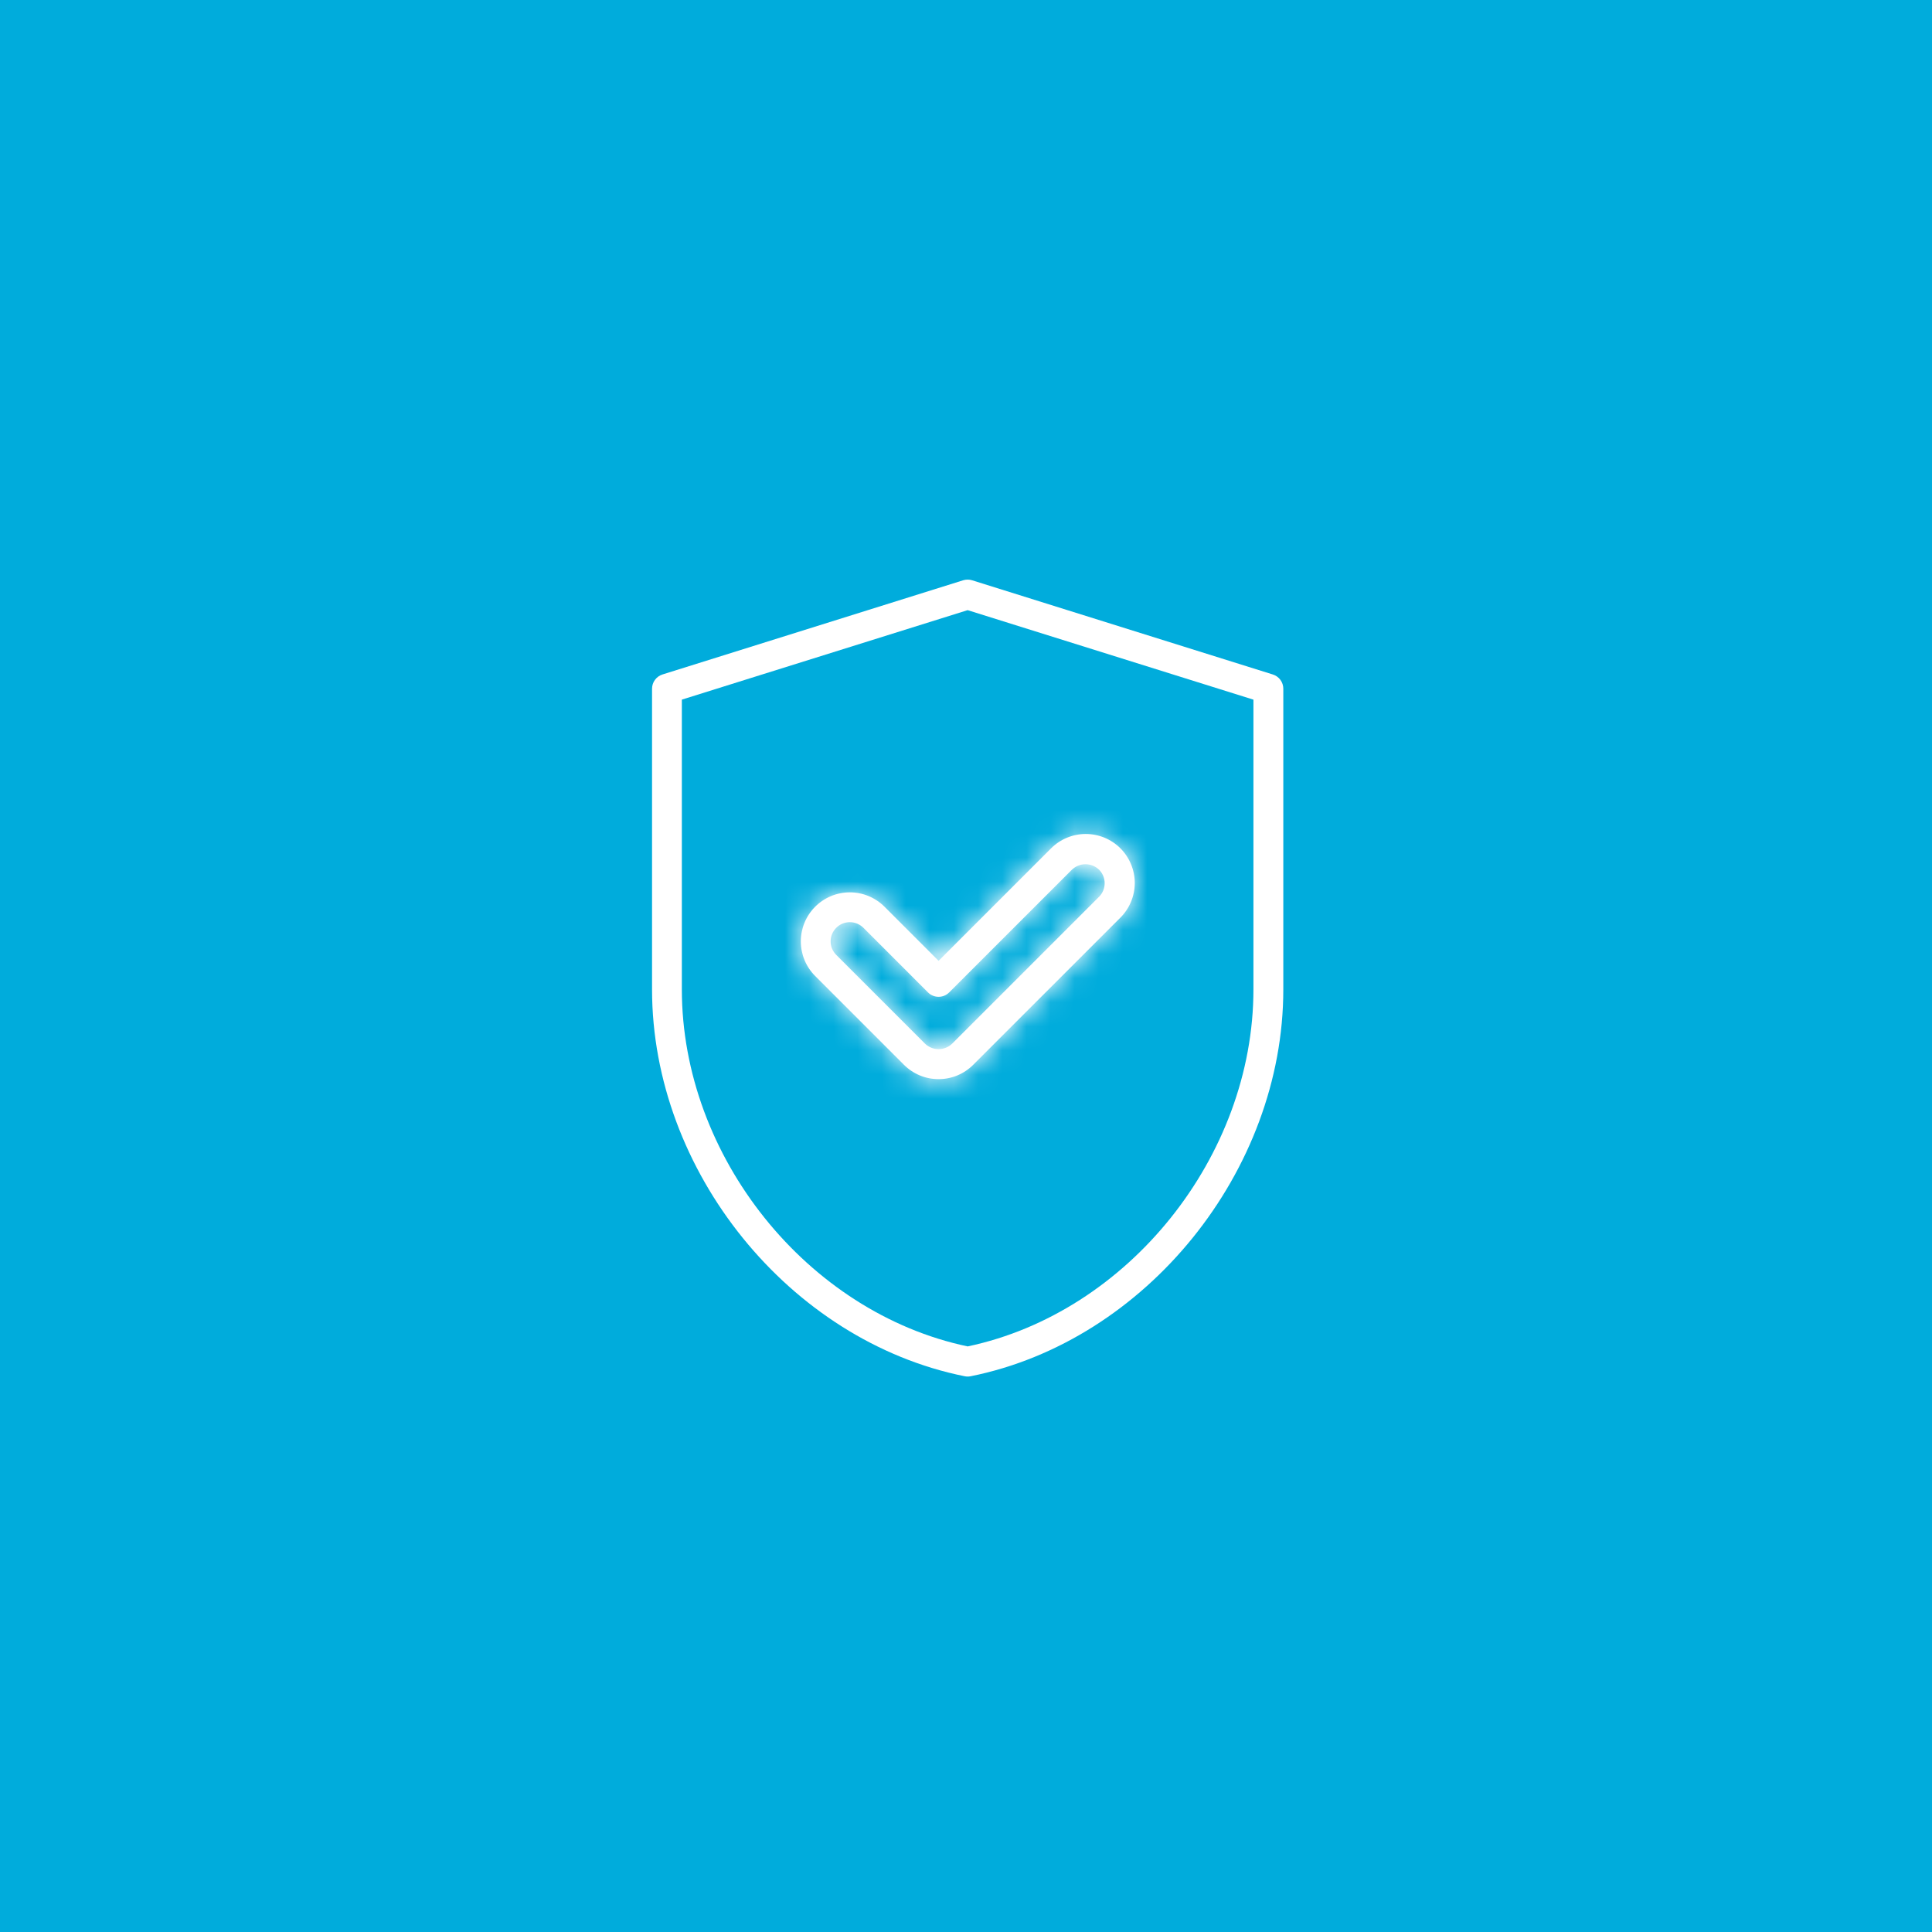 <svg width="80" height="80" viewBox="0 0 80 80" fill="none" xmlns="http://www.w3.org/2000/svg">
<path d="M0 0H80V80H0V0Z" fill="#00ACDC"/>
<path d="M52.703 27.928L40.253 24.028C40.132 23.991 40.004 23.991 39.883 24.028L27.433 27.928C27.307 27.968 27.198 28.046 27.12 28.152C27.042 28.258 27 28.386 27 28.517V40.97C27 48.494 32.687 55.53 39.948 56.988C40.028 57.004 40.111 57.004 40.191 56.988C47.452 55.53 53.139 48.494 53.139 40.97V28.517C53.139 28.386 53.096 28.257 53.018 28.151C52.94 28.045 52.829 27.967 52.703 27.928ZM51.902 40.97C51.902 47.884 46.714 54.352 40.068 55.752C33.422 54.352 28.234 47.884 28.234 40.97V28.97L40.068 25.265L51.902 28.971V40.97Z" fill="white"/>
<mask id="path-3-inside-1_234_7918" fill="white">
<path d="M36.625 37.545C36.244 37.164 35.728 36.95 35.19 36.95C34.651 36.95 34.135 37.164 33.755 37.545C33.374 37.925 33.16 38.442 33.16 38.98C33.16 39.518 33.374 40.035 33.755 40.415L37.43 44.09C37.618 44.279 37.842 44.428 38.088 44.531C38.334 44.633 38.598 44.685 38.865 44.685C39.131 44.685 39.395 44.633 39.642 44.531C39.888 44.428 40.111 44.279 40.3 44.09L46.383 38.008C46.574 37.82 46.725 37.596 46.829 37.349C46.933 37.103 46.987 36.838 46.988 36.57C46.989 36.302 46.937 36.037 46.835 35.789C46.733 35.542 46.583 35.317 46.394 35.127C46.205 34.938 45.98 34.788 45.732 34.686C45.484 34.584 45.219 34.532 44.951 34.533C44.684 34.534 44.419 34.588 44.172 34.692C43.925 34.795 43.701 34.947 43.513 35.138L38.865 39.786L36.625 37.545ZM44.387 36.011C44.538 35.866 44.739 35.786 44.948 35.786C45.157 35.786 45.358 35.866 45.509 36.011C45.658 36.16 45.742 36.362 45.742 36.573C45.742 36.783 45.658 36.985 45.509 37.134L39.426 43.217C39.275 43.362 39.074 43.443 38.865 43.443C38.656 43.443 38.455 43.362 38.304 43.217L34.628 39.541C34.479 39.393 34.395 39.191 34.395 38.98C34.395 38.769 34.479 38.567 34.628 38.418C34.776 38.269 34.979 38.185 35.189 38.185C35.4 38.185 35.602 38.269 35.751 38.417L38.428 41.095C38.544 41.211 38.701 41.276 38.865 41.276C39.029 41.276 39.186 41.211 39.302 41.095L44.387 36.011Z"/>
</mask>
<path d="M36.625 37.545C36.244 37.164 35.728 36.95 35.19 36.95C34.651 36.95 34.135 37.164 33.755 37.545C33.374 37.925 33.16 38.442 33.16 38.98C33.16 39.518 33.374 40.035 33.755 40.415L37.43 44.09C37.618 44.279 37.842 44.428 38.088 44.531C38.334 44.633 38.598 44.685 38.865 44.685C39.131 44.685 39.395 44.633 39.642 44.531C39.888 44.428 40.111 44.279 40.3 44.09L46.383 38.008C46.574 37.82 46.725 37.596 46.829 37.349C46.933 37.103 46.987 36.838 46.988 36.57C46.989 36.302 46.937 36.037 46.835 35.789C46.733 35.542 46.583 35.317 46.394 35.127C46.205 34.938 45.98 34.788 45.732 34.686C45.484 34.584 45.219 34.532 44.951 34.533C44.684 34.534 44.419 34.588 44.172 34.692C43.925 34.795 43.701 34.947 43.513 35.138L38.865 39.786L36.625 37.545ZM44.387 36.011C44.538 35.866 44.739 35.786 44.948 35.786C45.157 35.786 45.358 35.866 45.509 36.011C45.658 36.16 45.742 36.362 45.742 36.573C45.742 36.783 45.658 36.985 45.509 37.134L39.426 43.217C39.275 43.362 39.074 43.443 38.865 43.443C38.656 43.443 38.455 43.362 38.304 43.217L34.628 39.541C34.479 39.393 34.395 39.191 34.395 38.98C34.395 38.769 34.479 38.567 34.628 38.418C34.776 38.269 34.979 38.185 35.189 38.185C35.4 38.185 35.602 38.269 35.751 38.417L38.428 41.095C38.544 41.211 38.701 41.276 38.865 41.276C39.029 41.276 39.186 41.211 39.302 41.095L44.387 36.011Z" fill="white"/>
<path d="M36.625 37.545L37.685 36.484L37.685 36.484L36.625 37.545ZM35.19 36.95V35.45V36.95ZM33.16 38.98H31.66H33.16ZM37.43 44.09L38.491 43.03L38.49 43.03L37.43 44.09ZM40.3 44.09L39.239 43.029L39.239 43.03L40.3 44.09ZM46.383 38.008L45.33 36.939L45.322 36.947L46.383 38.008ZM43.513 35.138L44.574 36.199L44.582 36.191L43.513 35.138ZM38.865 39.786L37.804 40.846L38.865 41.907L39.926 40.846L38.865 39.786ZM44.387 36.011L43.349 34.928L43.338 34.939L43.326 34.95L44.387 36.011ZM44.948 35.786V37.286V35.786ZM45.509 36.011L46.571 34.952L46.559 34.94L46.547 34.928L45.509 36.011ZM45.509 37.134L46.57 38.195L46.571 38.193L45.509 37.134ZM39.426 43.217L40.463 44.301L40.475 44.29L40.487 44.278L39.426 43.217ZM38.304 43.217L37.243 44.278L37.255 44.29L37.267 44.301L38.304 43.217ZM34.628 39.541L35.689 38.481L35.688 38.48L34.628 39.541ZM35.751 38.417L36.812 37.357L36.811 37.356L35.751 38.417ZM38.428 41.095L37.367 42.156L37.368 42.156L38.428 41.095ZM38.865 41.276V42.776V41.276ZM39.302 41.095L40.362 42.156L40.362 42.156L39.302 41.095ZM37.685 36.484C37.023 35.822 36.126 35.45 35.19 35.45V38.45C35.33 38.45 35.465 38.506 35.564 38.606L37.685 36.484ZM35.19 35.45C34.254 35.45 33.356 35.822 32.694 36.484L34.815 38.606C34.914 38.506 35.049 38.45 35.19 38.45V35.45ZM32.694 36.484C32.032 37.146 31.66 38.044 31.66 38.98H34.66C34.66 38.84 34.716 38.705 34.815 38.606L32.694 36.484ZM31.66 38.98C31.66 39.916 32.032 40.814 32.694 41.476L34.815 39.354C34.716 39.255 34.66 39.12 34.66 38.98H31.66ZM32.694 41.476L36.369 45.151L38.49 43.03L34.815 39.354L32.694 41.476ZM36.368 45.15C36.696 45.478 37.085 45.739 37.514 45.916L38.663 43.145C38.598 43.118 38.54 43.079 38.491 43.03L36.368 45.15ZM37.514 45.916C37.942 46.094 38.401 46.185 38.865 46.185V43.185C38.795 43.185 38.727 43.172 38.663 43.145L37.514 45.916ZM38.865 46.185C39.328 46.185 39.788 46.094 40.216 45.916L39.067 43.145C39.003 43.172 38.934 43.185 38.865 43.185V46.185ZM40.216 45.916C40.644 45.739 41.033 45.478 41.361 45.15L39.239 43.03C39.19 43.079 39.131 43.118 39.067 43.145L40.216 45.916ZM41.361 45.151L47.444 39.069L45.322 36.947L39.239 43.029L41.361 45.151ZM47.435 39.077C47.767 38.75 48.031 38.361 48.212 37.931L45.447 36.768C45.42 36.832 45.38 36.89 45.33 36.939L47.435 39.077ZM48.212 37.931C48.392 37.502 48.486 37.041 48.488 36.576L45.488 36.564C45.488 36.634 45.474 36.703 45.447 36.768L48.212 37.931ZM48.488 36.576C48.49 36.11 48.4 35.648 48.222 35.218L45.448 36.361C45.475 36.425 45.488 36.494 45.488 36.564L48.488 36.576ZM48.222 35.218C48.045 34.787 47.784 34.396 47.455 34.067L45.333 36.188C45.383 36.237 45.422 36.296 45.448 36.361L48.222 35.218ZM47.455 34.067C47.125 33.737 46.734 33.476 46.303 33.299L45.16 36.073C45.225 36.099 45.284 36.139 45.333 36.188L47.455 34.067ZM46.303 33.299C45.873 33.122 45.411 33.031 44.946 33.033L44.957 36.033C45.027 36.032 45.096 36.046 45.16 36.073L46.303 33.299ZM44.946 33.033C44.48 33.035 44.019 33.128 43.59 33.309L44.753 36.074C44.818 36.047 44.887 36.033 44.957 36.033L44.946 33.033ZM43.59 33.309C43.161 33.49 42.771 33.753 42.445 34.085L44.582 36.191C44.631 36.141 44.689 36.101 44.753 36.074L43.59 33.309ZM42.452 34.077L37.804 38.725L39.926 40.846L44.574 36.199L42.452 34.077ZM39.926 38.725L37.685 36.484L35.564 38.605L37.804 40.846L39.926 38.725ZM45.424 37.095C45.296 37.217 45.125 37.286 44.948 37.286V34.286C44.352 34.286 43.78 34.516 43.349 34.928L45.424 37.095ZM44.948 37.286C44.771 37.286 44.6 37.217 44.472 37.095L46.547 34.928C46.116 34.516 45.544 34.286 44.948 34.286V37.286ZM44.447 37.07C44.316 36.938 44.242 36.759 44.242 36.573H47.242C47.242 35.965 47.001 35.382 46.571 34.952L44.447 37.07ZM44.242 36.573C44.242 36.386 44.316 36.207 44.447 36.075L46.571 38.193C47.001 37.763 47.242 37.18 47.242 36.573H44.242ZM44.449 36.074L38.366 42.157L40.487 44.278L46.57 38.195L44.449 36.074ZM38.389 42.134C38.517 42.011 38.688 41.943 38.865 41.943V44.943C39.461 44.943 40.033 44.713 40.463 44.301L38.389 42.134ZM38.865 41.943C39.042 41.943 39.213 42.011 39.341 42.134L37.267 44.301C37.697 44.713 38.27 44.943 38.865 44.943V41.943ZM39.365 42.157L35.689 38.481L33.568 40.602L37.243 44.278L39.365 42.157ZM35.688 38.48C35.821 38.613 35.895 38.792 35.895 38.979L32.895 38.981C32.895 39.589 33.137 40.173 33.568 40.603L35.688 38.48ZM35.895 38.979C35.895 39.166 35.821 39.346 35.689 39.478L33.566 37.358C33.136 37.788 32.895 38.372 32.895 38.981L35.895 38.979ZM35.689 39.478C35.556 39.611 35.377 39.685 35.19 39.685L35.189 36.685C34.58 36.685 33.996 36.927 33.566 37.358L35.689 39.478ZM35.19 39.685C35.003 39.685 34.823 39.611 34.691 39.479L36.811 37.356C36.381 36.926 35.797 36.685 35.189 36.685L35.19 39.685ZM34.69 39.478L37.367 42.156L39.489 40.035L36.812 37.357L34.69 39.478ZM37.368 42.156C37.765 42.553 38.304 42.776 38.865 42.776V39.776C39.099 39.776 39.323 39.869 39.488 40.034L37.368 42.156ZM38.865 42.776C39.426 42.776 39.965 42.553 40.362 42.156L38.242 40.034C38.407 39.869 38.631 39.776 38.865 39.776V42.776ZM40.362 42.156L45.447 37.072L43.326 34.95L38.241 40.035L40.362 42.156Z" fill="white" mask="url(#path-3-inside-1_234_7918)"/>
</svg>
